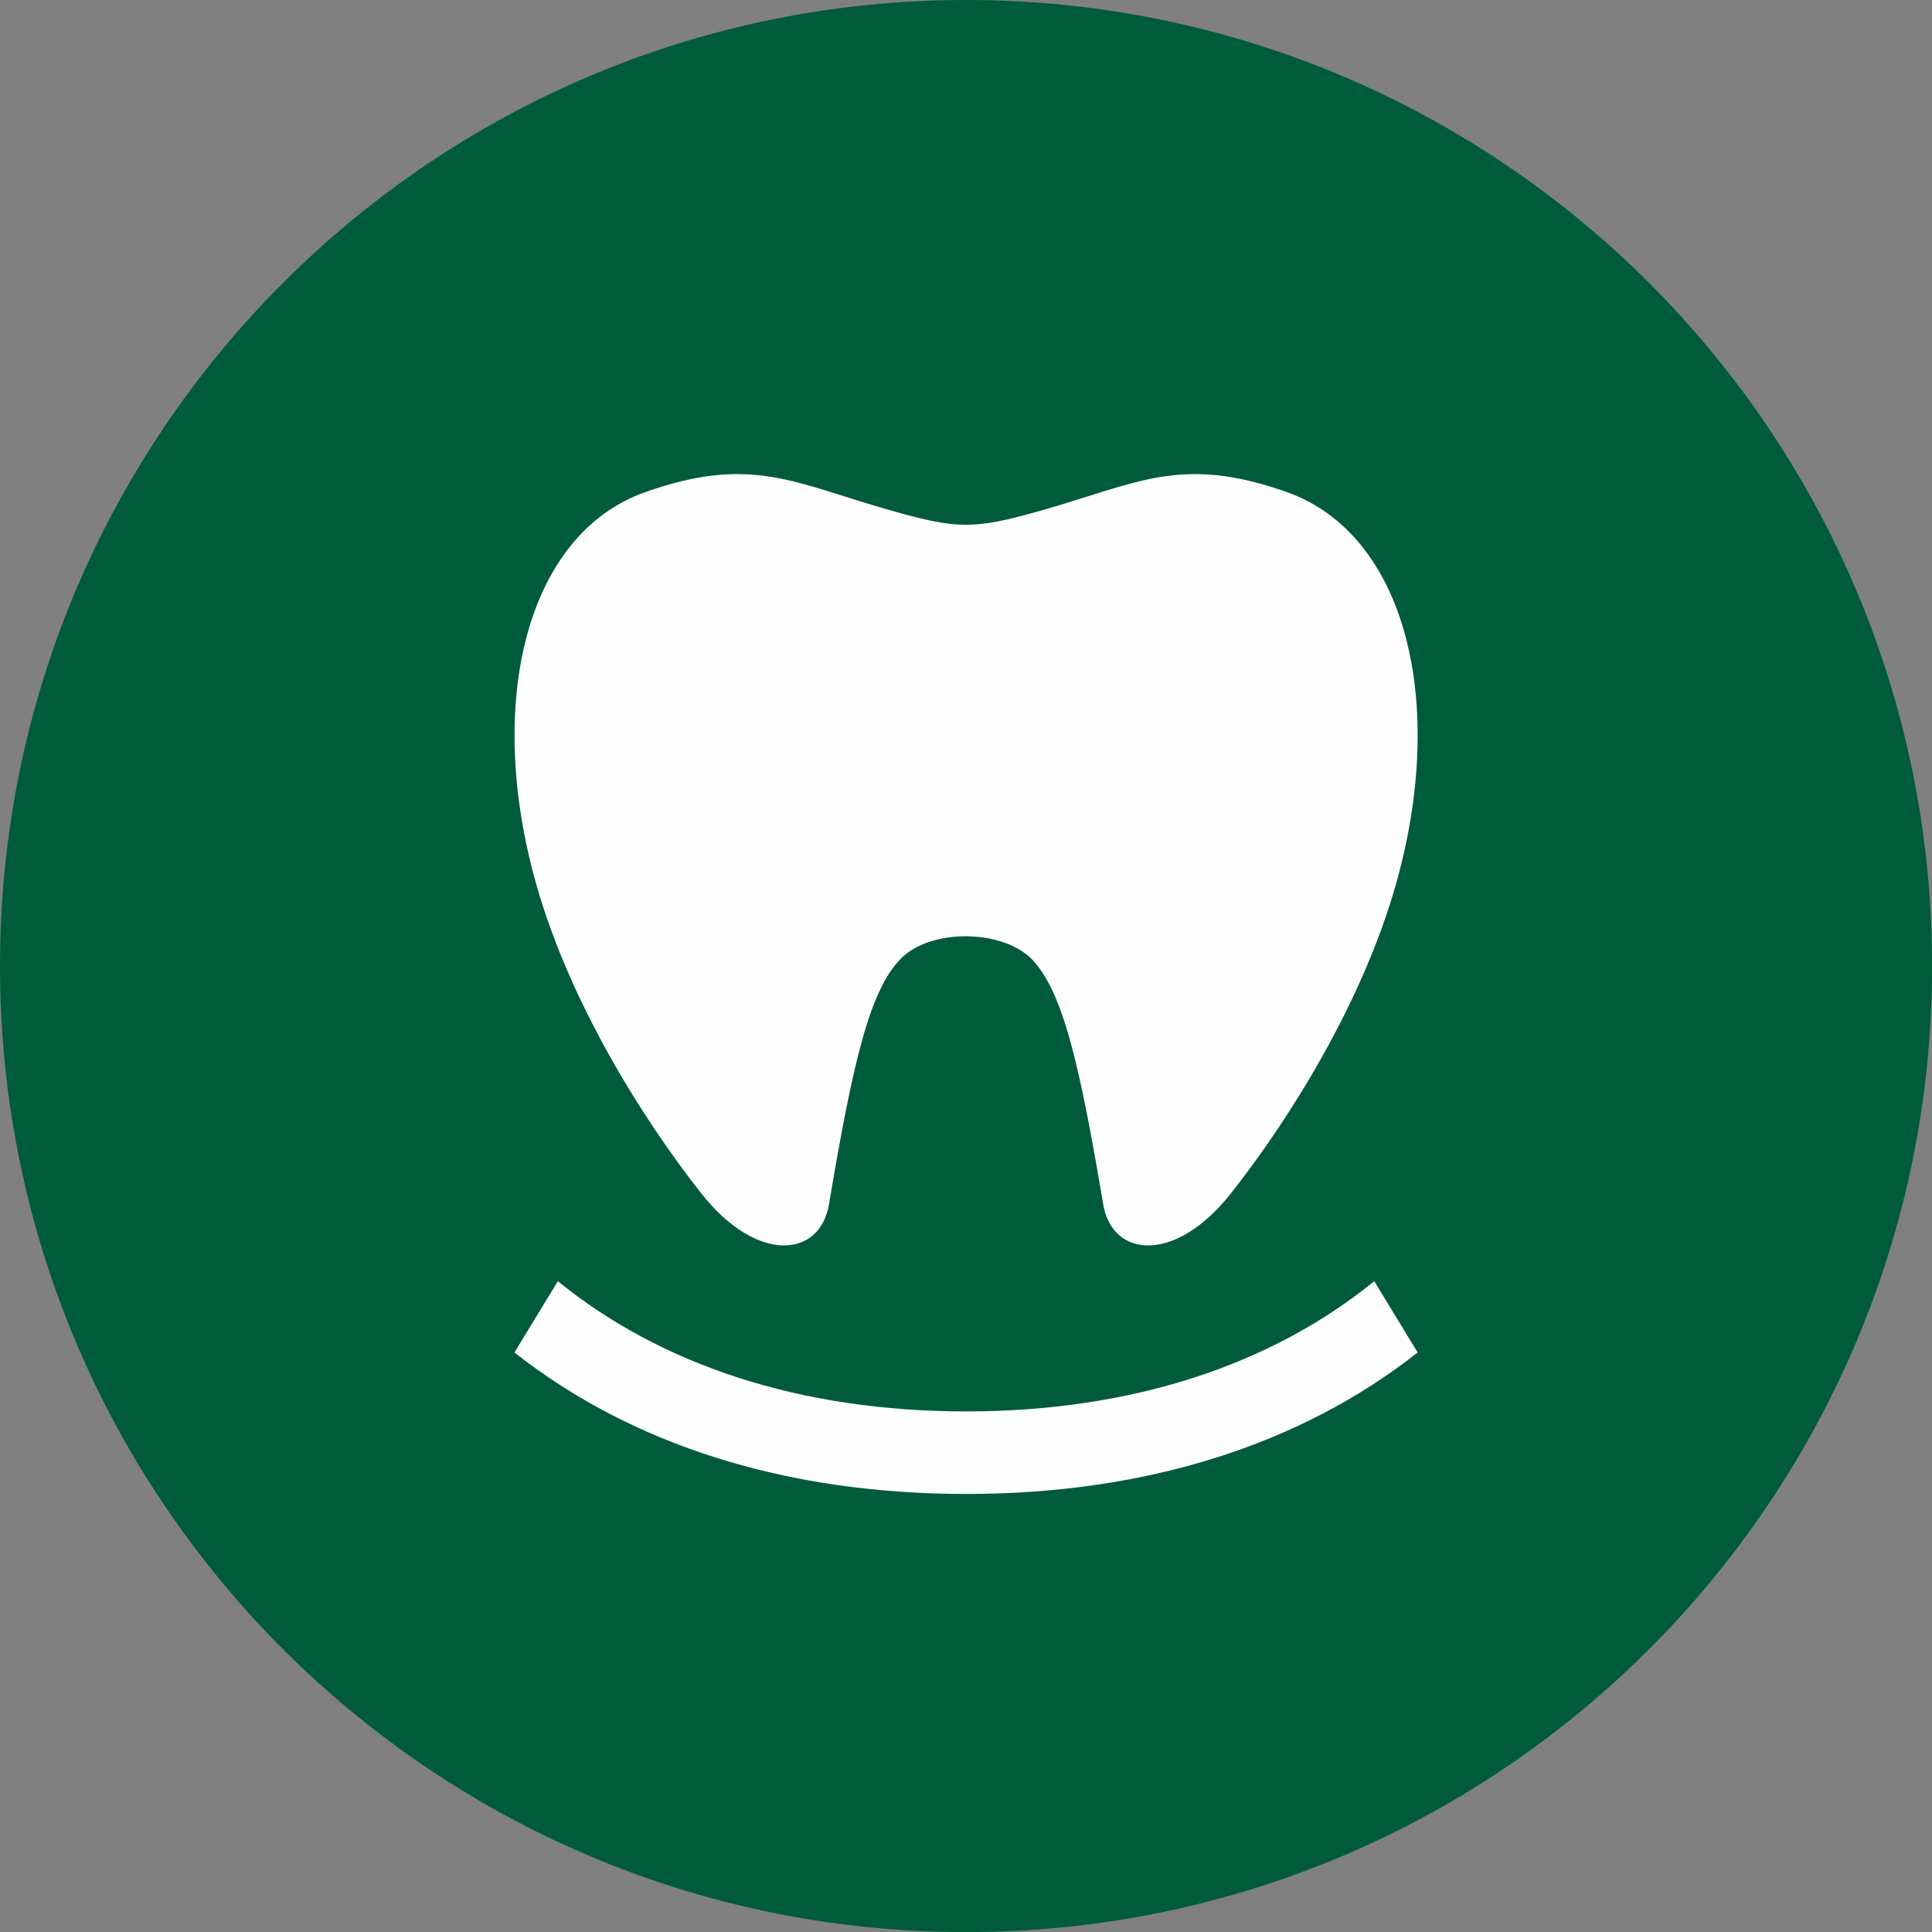 <?xml version="1.0" encoding="UTF-8"?>
<!DOCTYPE svg PUBLIC "-//W3C//DTD SVG 1.1//EN" "http://www.w3.org/Graphics/SVG/1.1/DTD/svg11.dtd">
<!-- Creator: CorelDRAW X6 -->
<svg xmlns="http://www.w3.org/2000/svg" xml:space="preserve" width="23.14mm" height="23.14mm" version="1.1" style="shape-rendering:geometricPrecision; text-rendering:geometricPrecision; image-rendering:optimizeQuality; fill-rule:evenodd; clip-rule:evenodd"
viewBox="0 0 19239 19239"
 xmlns:xlink="http://www.w3.org/1999/xlink">
 <rect x="0" y="0" width="19239" height="19239" fill="#808080" stroke="none"/>
 <defs>
  <style type="text/css">
   <![CDATA[
    .fil2 {fill:#FEFEFE}
    .fil0 {fill:#005B3B;fill-rule:nonzero}
    .fil1 {fill:#FEFEFE;fill-rule:nonzero}
   ]]>
  </style>
 </defs>
 <g id="Слой_x0020_1">
  <g id="_2227745184">
   <path class="fil0" d="M0 9620c0,5313 4307,9620 9620,9620 5313,0 9620,-4307 9620,-9620 0,-5313 -4307,-9620 -9620,-9620 -5313,0 -9620,4307 -9620,9620z"/>
   <path class="fil1" d="M13685 12758c-1024,833 -2412,1297 -4065,1297 -1653,0 -3041,-464 -4065,-1297l-432 710c1173,924 2710,1409 4497,1409 1786,0 3324,-485 4497,-1409l-432 -710z"/>
   <path class="fil2" d="M10290 9568c300,329 463,1046 696,2425 90,535 718,591 1269,-106 585,-740 1307,-1895 1642,-3068 520,-1821 103,-3499 -1083,-3919 -1060,-375 -1488,-86 -2457,187 -655,185 -818,185 -1473,0 -969,-273 -1397,-562 -2457,-187 -1186,419 -1603,2098 -1083,3919 335,1173 1057,2328 1642,3068 551,697 1179,641 1269,106 238,-1412 403,-2130 717,-2448 302,-305 1031,-293 1319,23z"/>
  </g>
 </g>
</svg>
